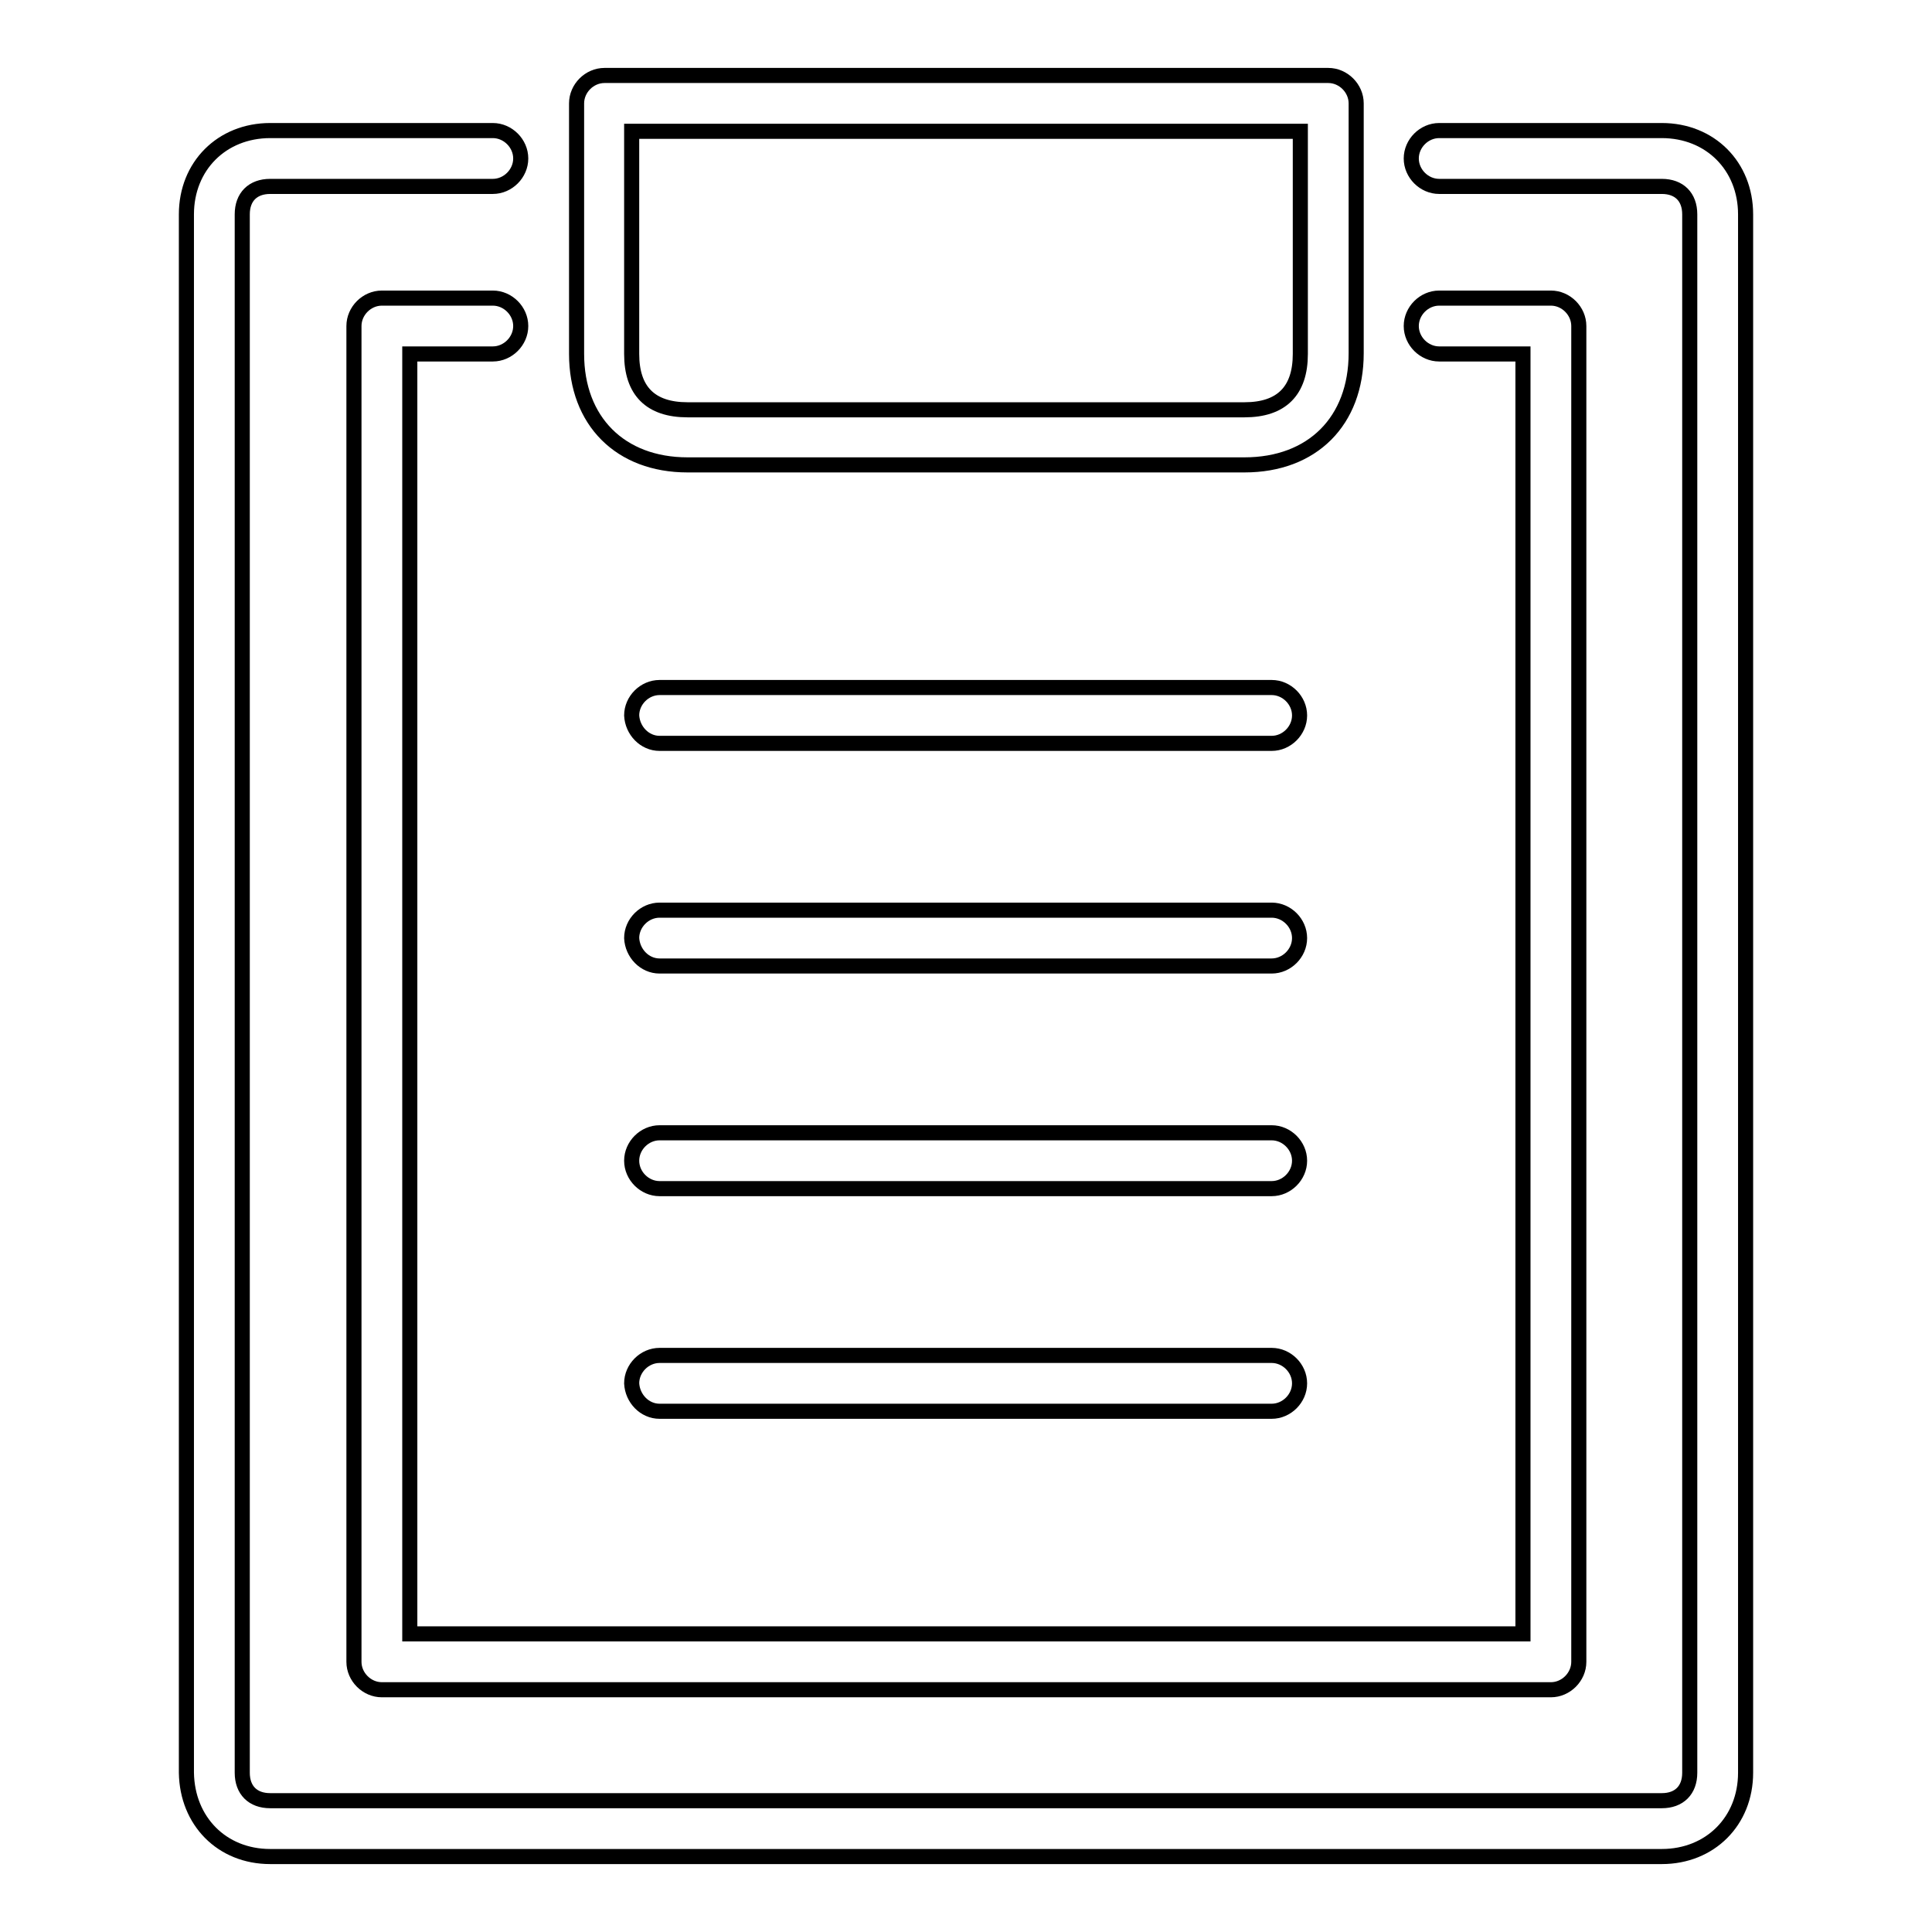 <?xml version="1.0" encoding="utf-8"?>
<!-- Svg Vector Icons : http://www.onlinewebfonts.com/icon -->
<!DOCTYPE svg PUBLIC "-//W3C//DTD SVG 1.1//EN" "http://www.w3.org/Graphics/SVG/1.1/DTD/svg11.dtd">
<svg version="1.1" xmlns="http://www.w3.org/2000/svg" xmlns:xlink="http://www.w3.org/1999/xlink" x="0px" y="0px" viewBox="0 0 256 256" enable-background="new 0 0 256 256" xml:space="preserve">
<g> <path stroke-width="2" fill-opacity="0" stroke="#000000"  d="M35.8,246h184.4c6.4,0,11.1-4.7,11.1-11.1V28.4c0-6.4-4.7-11.1-11.1-11.1h-29.5c-2,0-3.7,1.7-3.7,3.7 c0,2,1.7,3.7,3.7,3.7h29.5c2.3,0,3.7,1.4,3.7,3.7v206.5c0,2.3-1.4,3.7-3.7,3.7H35.8c-2.3,0-3.7-1.4-3.7-3.7V28.4 c0-2.3,1.4-3.7,3.7-3.7h29.5c2,0,3.7-1.7,3.7-3.7c0-2-1.7-3.7-3.7-3.7H35.8c-6.4,0-11.1,4.7-11.1,11.1v206.5 C24.8,241.3,29.4,246,35.8,246z M65.3,46.9c2,0,3.7-1.7,3.7-3.7c0-2-1.7-3.7-3.7-3.7H50.6c-2,0-3.7,1.7-3.7,3.7v177 c0,2,1.7,3.7,3.7,3.7h154.9c2,0,3.7-1.7,3.7-3.7v-177c0-2-1.7-3.7-3.7-3.7h-14.8c-2,0-3.7,1.7-3.7,3.7c0,2,1.7,3.7,3.7,3.7h11.1 v169.6H54.3V46.9H65.3z M91.1,61.6h73.8c9,0,14.8-5.8,14.8-14.8V13.7c0-2-1.7-3.7-3.7-3.7H80.1c-2,0-3.7,1.7-3.7,3.7v33.2 C76.4,55.8,82.2,61.6,91.1,61.6z M83.8,17.4h88.5v29.5c0,4.9-2.5,7.4-7.4,7.4H91.1c-4.9,0-7.4-2.5-7.4-7.4V17.4z M87.4,128h81.1 c2,0,3.7-1.7,3.7-3.7c0-2-1.7-3.7-3.7-3.7H87.4c-2,0-3.7,1.7-3.7,3.7C83.8,126.3,85.4,128,87.4,128z M87.4,98.5h81.1 c2,0,3.7-1.7,3.7-3.7c0-2-1.7-3.7-3.7-3.7H87.4c-2,0-3.7,1.7-3.7,3.7C83.8,96.8,85.4,98.5,87.4,98.5z M87.4,157.5h81.1 c2,0,3.7-1.7,3.7-3.7s-1.7-3.7-3.7-3.7H87.4c-2,0-3.7,1.7-3.7,3.7S85.4,157.5,87.4,157.5z M87.4,187h81.1c2,0,3.7-1.7,3.7-3.7 c0-2-1.7-3.7-3.7-3.7H87.4c-2,0-3.7,1.7-3.7,3.7C83.8,185.3,85.4,187,87.4,187z"/></g>
</svg>
